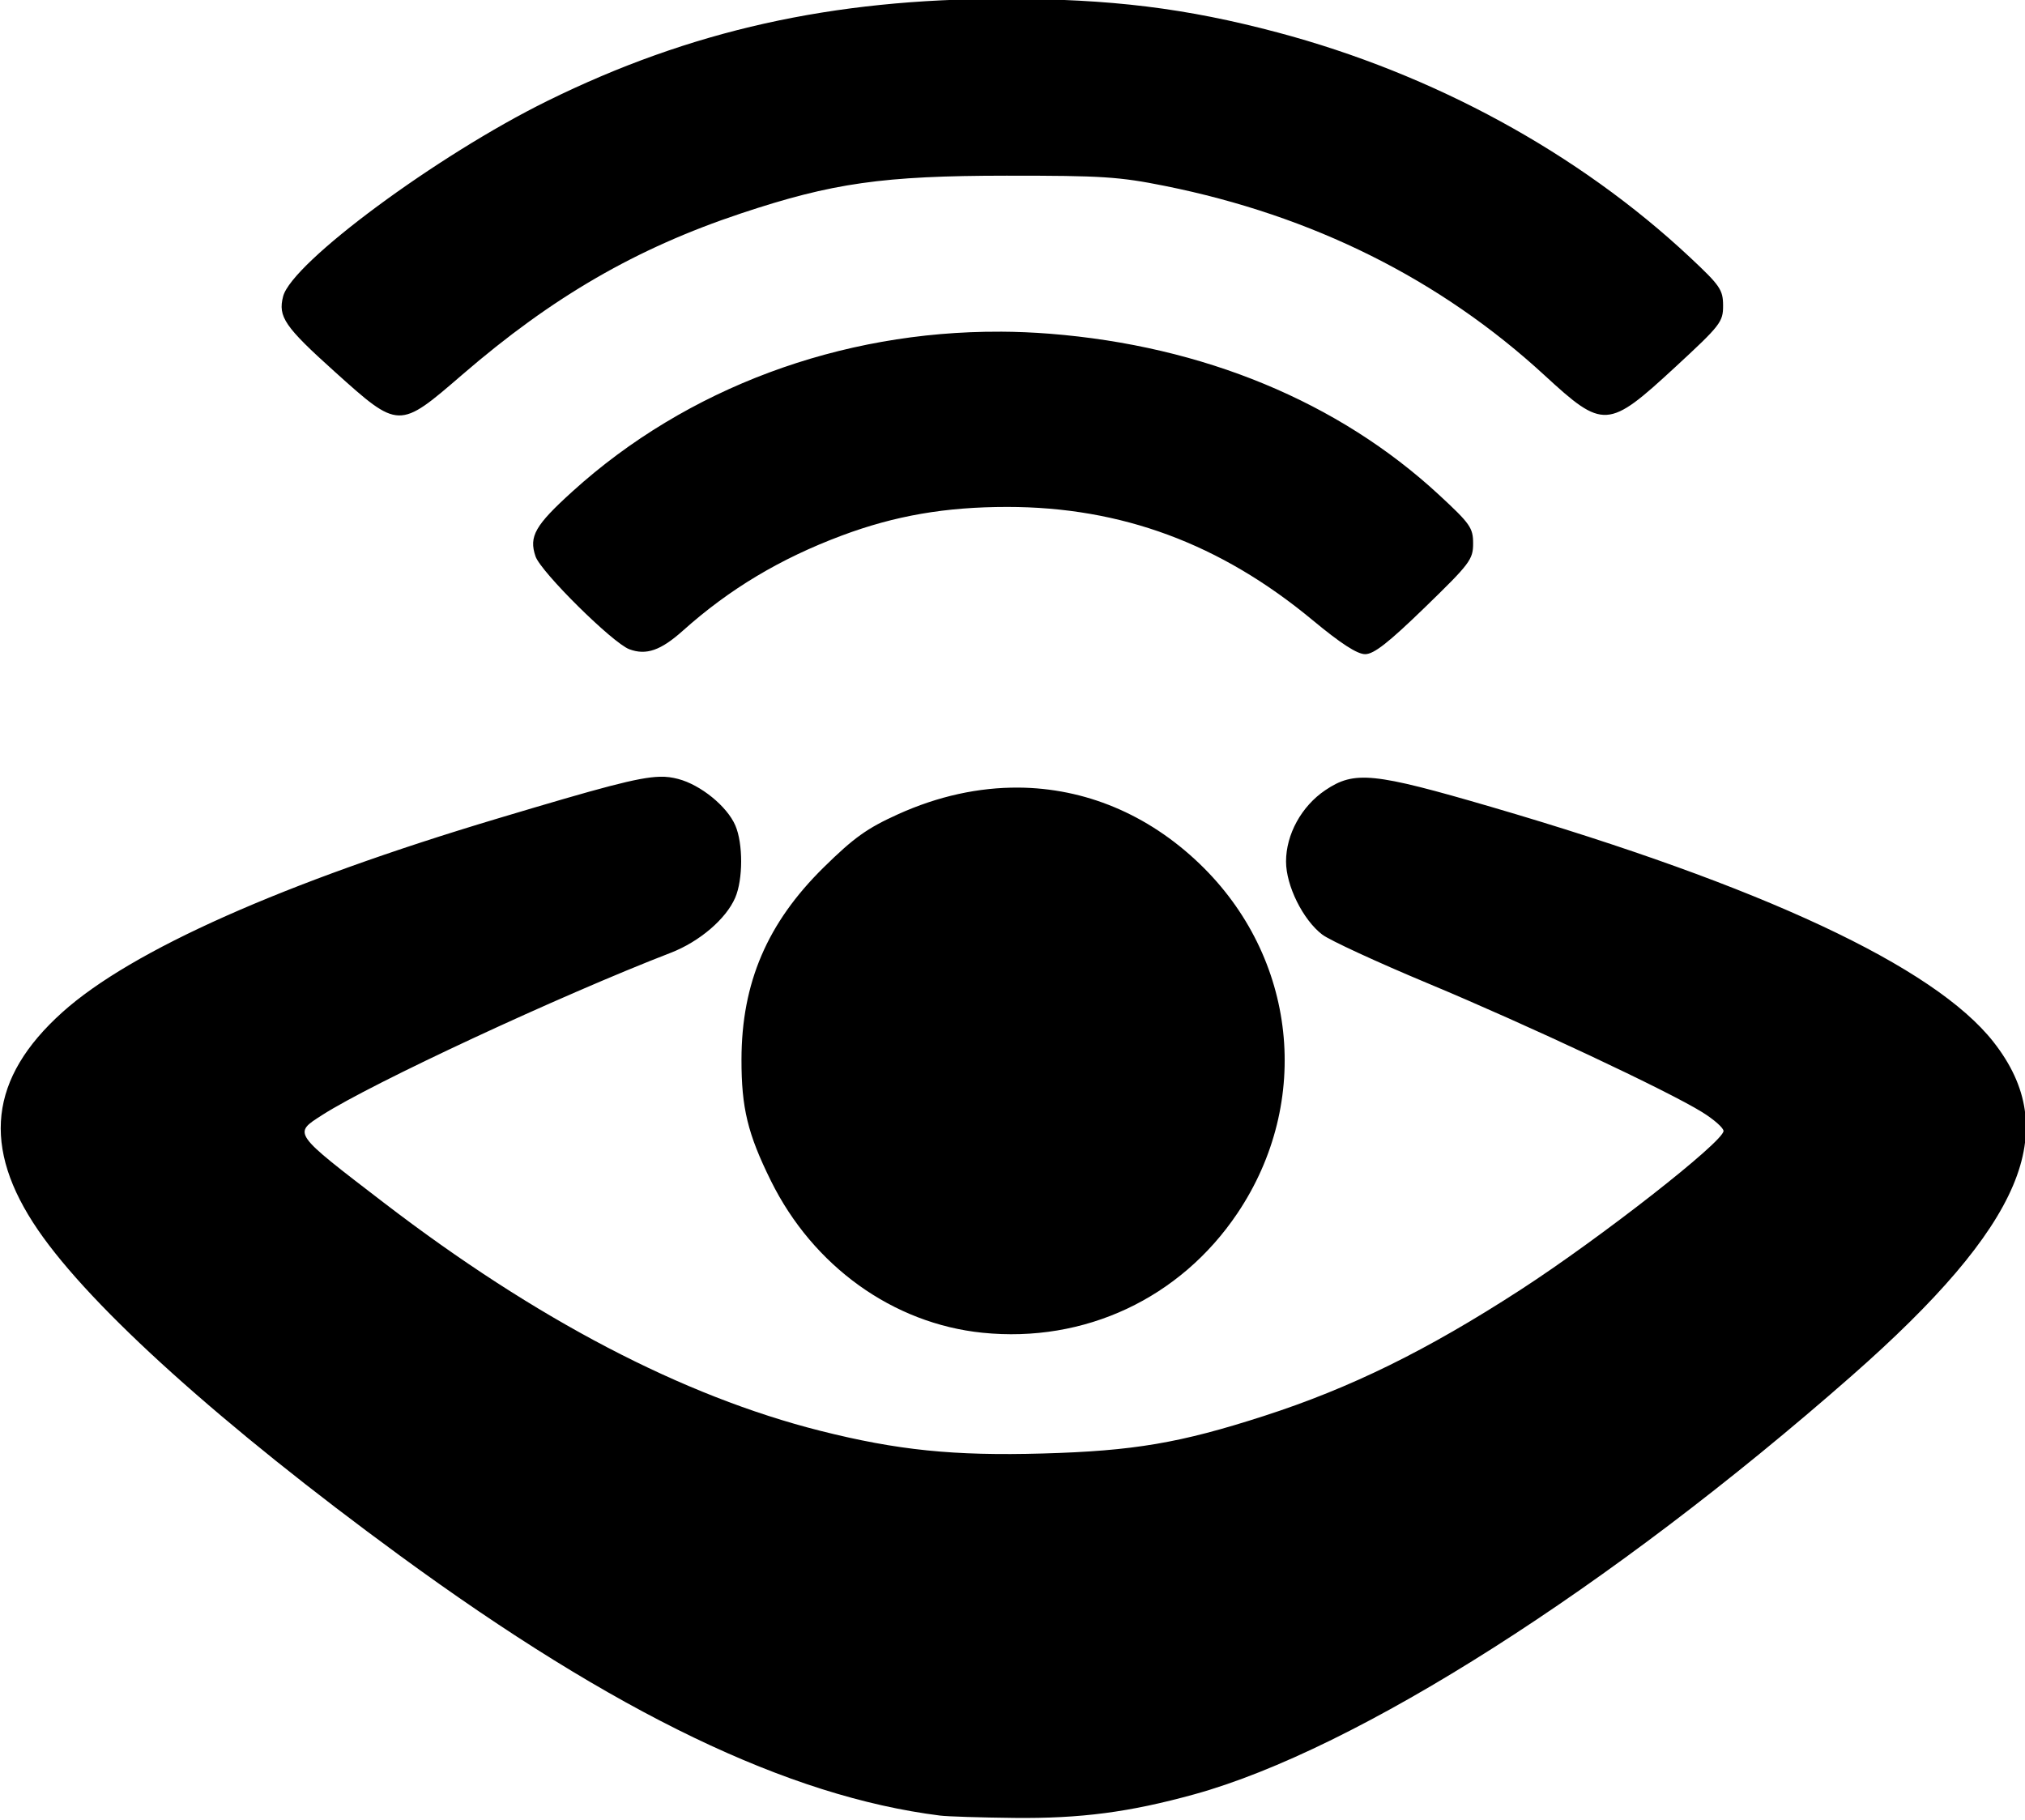 <?xml version="1.0" encoding="UTF-8" standalone="no"?>
<!-- Created with Inkscape (http://www.inkscape.org/) -->

<svg
   width="197.195mm"
   height="177.2mm"
   viewBox="0 0 197.195 177.2"
   version="1.1"
   id="svg1296"
   xmlns="http://www.w3.org/2000/svg"
   xmlns:svg="http://www.w3.org/2000/svg">
  <defs
     id="defs1293" />
  <g
     id="layer1"
     transform="translate(-7.058,-23.613)">
    <g
       id="g595-5"
       transform="matrix(1.643,0,0,1.594,-526.164,-400.799)"
       style="fill:#000000">
      <path
         id="path360-5"
         style="fill:#000000;stroke-width:0.265"
         d="m 363.642,313.711 c -1.272,0.032 -3.428,0.646 -9.573,2.54 -12.699,3.914 -21.737,8.059 -25.827,11.844 -4.348,4.024 -4.807,8.255 -1.442,13.315 3.16,4.752 10.919,11.947 21.445,19.887 12.774,9.635 23.013,14.713 32.015,15.88 0.437,0.057 2.415,0.121 4.397,0.143 3.94,0.043 6.83,-0.348 10.681,-1.445 9.613,-2.739 24.624,-12.589 38.939,-25.552 10.176,-9.215 12.555,-14.993 8.407,-20.424 -3.508,-4.594 -13.704,-9.51 -29.749,-14.343 -7,-2.108 -8.116,-2.224 -9.846,-1.022 -1.406,0.977 -2.324,2.697 -2.324,4.356 0,1.479 1.003,3.563 2.147,4.464 0.441,0.347 3.264,1.691 6.273,2.985 5.913,2.545 14.229,6.571 16.252,7.868 0.691,0.443 1.257,0.958 1.257,1.145 0,0.656 -7.299,6.542 -12.039,9.708 -5.54,3.701 -10.068,5.996 -15.201,7.704 -4.976,1.656 -7.719,2.136 -13.11,2.292 -5.279,0.153 -8.604,-0.197 -13.179,-1.385 -8.156,-2.12 -16.858,-6.808 -25.879,-13.941 -5.444,-4.305 -5.377,-4.207 -3.648,-5.352 2.933,-1.941 14.087,-7.293 20.663,-9.914 1.7,-0.678 3.275,-2.066 3.817,-3.365 0.466,-1.114 0.47,-3.305 0.008,-4.41 -0.49,-1.172 -2.054,-2.484 -3.393,-2.844 -0.343,-0.092 -0.669,-0.146 -1.092,-0.135 z m 21.266,0.663 c -2.349,-0.019 -4.763,0.519 -7.141,1.628 -1.836,0.857 -2.611,1.428 -4.402,3.243 -3.344,3.389 -4.868,7.054 -4.876,11.732 -0.005,2.966 0.368,4.553 1.746,7.424 2.503,5.216 7.237,8.72 12.538,9.278 6.051,0.637 11.714,-2.097 15.107,-7.294 4.457,-6.828 3.527,-15.662 -2.25,-21.369 -3.074,-3.037 -6.807,-4.611 -10.722,-4.643 z" />
      <path
         id="path360-3-8"
         style="fill:#000000;stroke-width:0.265"
         d="m 384.069,266.186 c -10.213,0 -18.611,1.934 -27.083,6.235 -6.541,3.322 -15.146,9.883 -15.664,11.944 -0.312,1.243 0.089,1.847 3.051,4.593 3.819,3.54 3.801,3.539 7.566,0.19 5.35,-4.76 10.321,-7.725 16.518,-9.853 5.426,-1.863 8.421,-2.302 15.743,-2.306 5.674,-0.003 6.674,0.064 9.393,0.627 8.757,1.816 16.305,5.698 22.49,11.565 3.496,3.316 3.76,3.3 7.742,-0.49 2.696,-2.566 2.847,-2.767 2.844,-3.767 -0.003,-0.965 -0.172,-1.219 -1.967,-2.951 -6.599,-6.368 -15.206,-11.205 -24.442,-13.736 -5.42,-1.485 -9.887,-2.052 -16.192,-2.052 z m -0.255,20.334 c -9.46,-0.042 -18.57,3.436 -25.335,9.754 -2.228,2.08 -2.6,2.754 -2.197,3.973 0.314,0.951 4.572,5.296 5.563,5.675 0.999,0.383 1.86,0.073 3.175,-1.139 2.759,-2.544 5.767,-4.4 9.41,-5.806 3.148,-1.215 6.149,-1.751 9.807,-1.751 6.763,0 12.635,2.243 18.096,6.912 1.679,1.436 2.65,2.084 3.121,2.084 0.517,0 1.382,-0.699 3.541,-2.858 2.668,-2.668 2.858,-2.927 2.858,-3.903 5.6e-4,-0.958 -0.168,-1.205 -2.026,-2.977 -5.962,-5.682 -13.962,-9.095 -23.066,-9.839 -0.984,-0.08 -1.966,-0.122 -2.945,-0.127 z" />
    </g>
  </g>
</svg>
